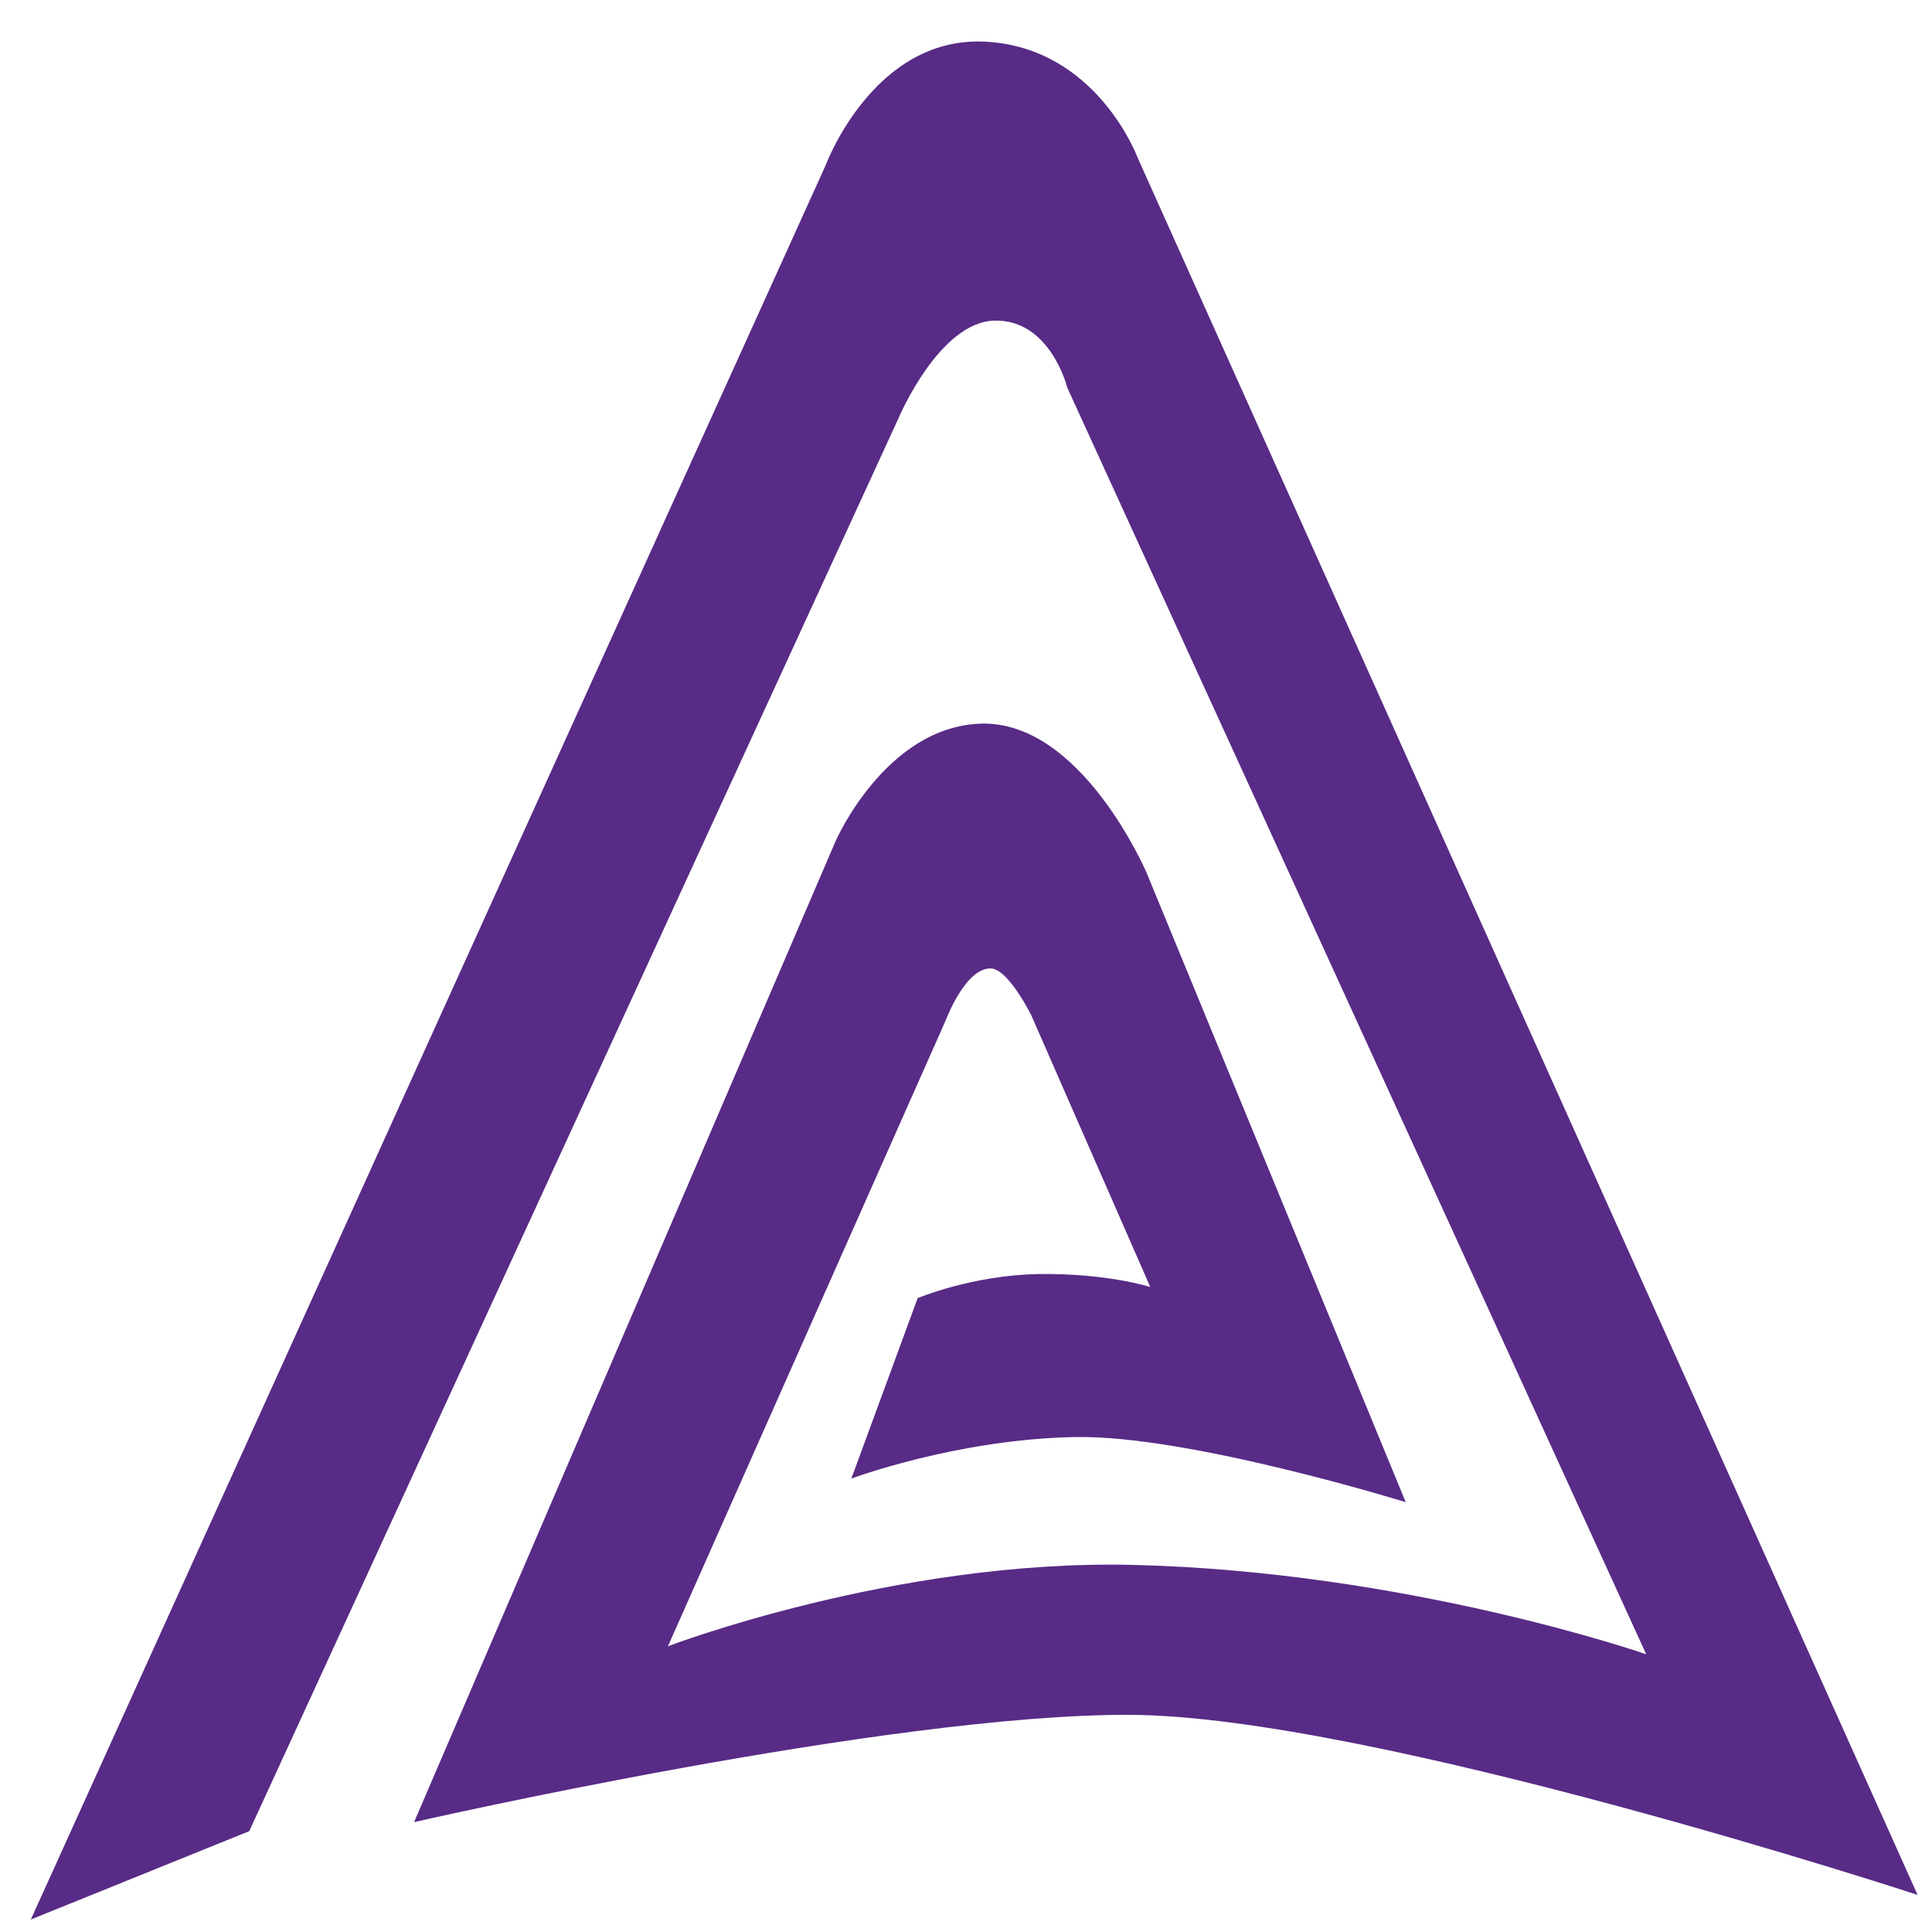 <?xml version="1.0" encoding="utf-8"?>
<!-- Generator: Adobe Illustrator 24.0.0, SVG Export Plug-In . SVG Version: 6.00 Build 0)  -->
<svg version="1.1" id="Capa_1" xmlns="http://www.w3.org/2000/svg" xmlns:xlink="http://www.w3.org/1999/xlink" x="0px" y="0px"
	 viewBox="0 0 512 512" style="enable-background:new 0 0 512 512;" xml:space="preserve">
<style type="text/css">
	.st0{fill:#582B86;}
</style>
<path class="st0" d="M8.17,508.69l210.55-464.7c0,0,12.65-34.45,42.34-32.95c29.68,1.5,40.45,30.81,40.45,30.81l206.67,460.32
	c0,0-144.67-47.47-208.8-47.72s-189.64,28.43-189.64,28.43l111.73-260.03c0,0,13.16-30.12,38.29-31.07
	c26.84-1,44.13,39.58,44.13,39.58l68.64,166.73c0,0-57.3-17.76-87.36-17.26c-31.57,0.53-59.55,11.01-59.55,11.01l17.57-47.82
	c0,0,14.55-6.13,32.2-6.38c18.03-0.25,29.45,3.43,29.45,3.43l-31.53-71.99c0,0-6.06-12.26-10.68-12.43
	c-6.78-0.25-11.97,13.68-11.97,13.68l-73.65,165.95c0,0,60.13-23,122.87-21.57c73.14,1.67,136.38,23.69,136.38,23.69L282.85,102.75
	c0,0-4.45-18.04-19.19-17.79c-14.74,0.25-25.51,25.8-25.51,25.8L66.05,485.28L8.17,508.69z"/>
</svg>
